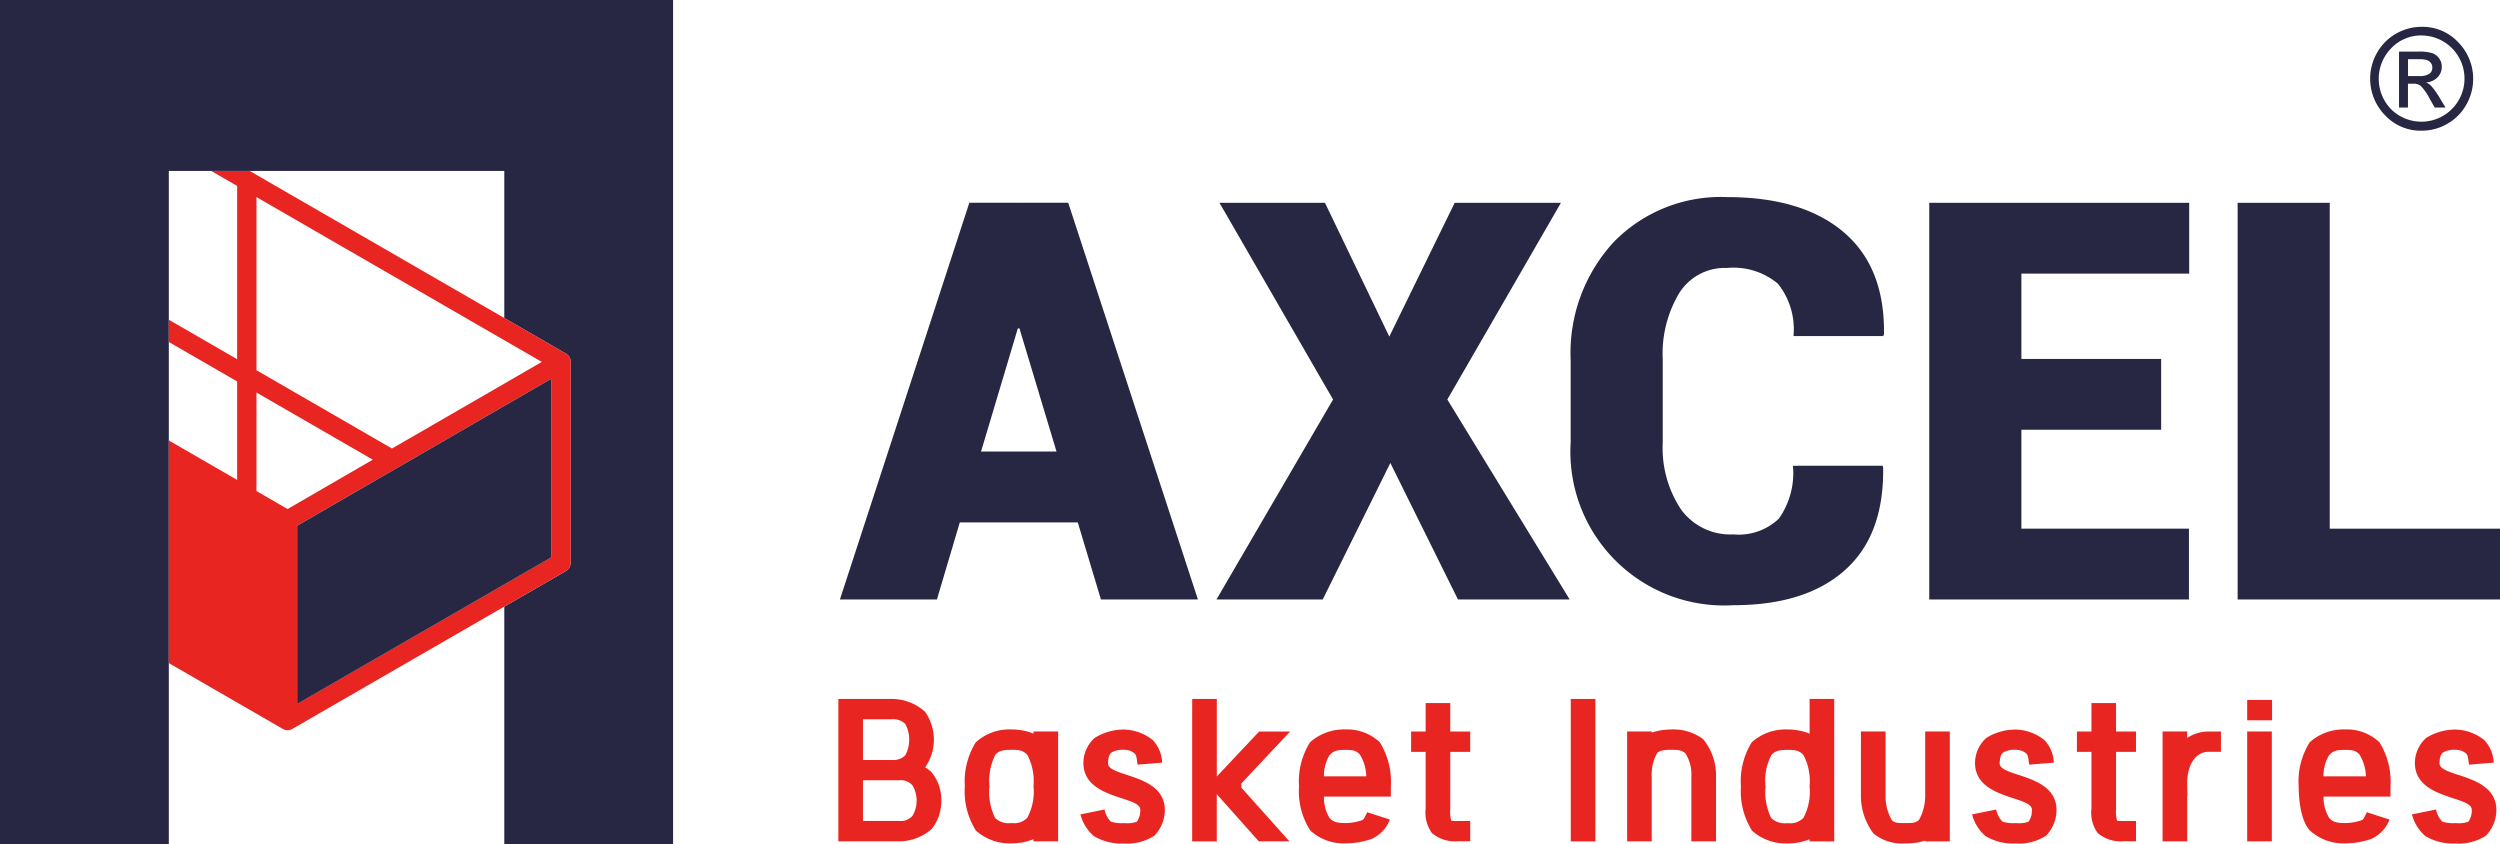 <svg xmlns="http://www.w3.org/2000/svg" width="184.85" height="62.436" viewBox="0 0 184.85 62.436">
  <g id="Group_3278" data-name="Group 3278" transform="translate(16218.287 5441.851)">
    <path id="Path_20900" data-name="Path 20900" d="M287.693,122.284H278.97l-1.692,5.7h-7.172l9.569-29.332h3.645v.021l.021-.021h3.645l9.59,29.332h-7.172Zm-7.152-5.238h5.58l-2.74-9.105h-.121Z" transform="translate(-16426.289 -5525.511)" fill="#272643"/>
    <path id="Path_20901" data-name="Path 20901" d="M308.165,108.546,313,98.655h7.856l-8.4,14.545,9.045,14.785h-8.259l-5-10.093-5,10.093h-7.856l8.621-14.785-8.4-14.545h7.8Z" transform="translate(-16423.727 -5525.511)" fill="#272643"/>
    <path id="Path_20902" data-name="Path 20902" d="M342.231,118.134l.041.12q.079,5.017-2.829,7.605t-8.25,2.589a11.367,11.367,0,0,1-12.026-12.028V110.3a12.091,12.091,0,0,1,3.173-8.692,11.045,11.045,0,0,1,8.39-3.335q5.58,0,8.632,2.6t2.972,7.554l-.062.121h-6.628a5.4,5.4,0,0,0-1.148-3.869,5.129,5.129,0,0,0-3.768-1.167,3.98,3.98,0,0,0-3.525,1.844,8.713,8.713,0,0,0-1.228,4.905v6.163a8.214,8.214,0,0,0,1.348,4.937,4.5,4.5,0,0,0,3.869,1.851,4.306,4.306,0,0,0,3.373-1.167,5.853,5.853,0,0,0,1.039-3.907Z" transform="translate(-16421.32 -5525.55)" fill="#272643"/>
    <path id="Path_20903" data-name="Path 20903" d="M360.389,115.435H350.055v7.313h12.389v5.237h-19.2V98.655h19.219v5.236H350.055V110.2h10.334Z" transform="translate(-16418.881 -5525.511)" fill="#272643"/>
    <path id="Path_20904" data-name="Path 20904" d="M370.757,122.748h12.589v5.237h-19.4V98.655h6.81Z" transform="translate(-16416.783 -5525.511)" fill="#272643"/>
    <path id="Path_20905" data-name="Path 20905" d="M276.42,137.025a2.352,2.352,0,0,1,.483.371,3.241,3.241,0,0,1,.71,2.09,3.3,3.3,0,0,1-.71,2.092,3.654,3.654,0,0,1-2.386.917H270v-10.53h3.95a3.664,3.664,0,0,1,2.458.947,3.576,3.576,0,0,1,.01,4.112m-2.468-.546a1.253,1.253,0,0,0,1-.347,2.462,2.462,0,0,0,0-2.317,1.261,1.261,0,0,0-1-.345h-2.13v3.009Zm-2.13,1.5v3.009h2.695a1.157,1.157,0,0,0,.966-.377,2.225,2.225,0,0,0,0-2.257,1.159,1.159,0,0,0-.966-.376h-2.695Z" transform="translate(-16426.299 -5522.137)" fill="#e82521"/>
    <path id="Path_20906" data-name="Path 20906" d="M278.492,138.226a5.493,5.493,0,0,1,.8-3.248,3.681,3.681,0,0,1,2.657-.964,4.368,4.368,0,0,1,1.62.308v-.159h1.82v8.124h-1.82v-.16a4.344,4.344,0,0,1-1.62.311,3.752,3.752,0,0,1-2.64-.948,5.469,5.469,0,0,1-.82-3.265m1.823,0a4.372,4.372,0,0,0,.417,2.333,1.466,1.466,0,0,0,1.22.376,1.344,1.344,0,0,0,1.165-.391,4.084,4.084,0,0,0,.455-2.317,4.194,4.194,0,0,0-.455-2.33c-.309-.317-.547-.377-1.165-.377-.638,0-.927.076-1.2.36a4.3,4.3,0,0,0-.435,2.347" transform="translate(-16425.439 -5521.93)" fill="#e82521"/>
    <path id="Path_20907" data-name="Path 20907" d="M292.3,136.468l-1.822.15c-.074-.557-.092-.708-.218-.828a1.166,1.166,0,0,0-.766-.27,1.664,1.664,0,0,0-.945.2c-.164.135-.237.361-.254.8,0,1.037,4.2.738,4.2,3.459a2.748,2.748,0,0,1-.764,1.881l-.019.014a3.669,3.669,0,0,1-2.222.573,4.023,4.023,0,0,1-2.237-.543,3.129,3.129,0,0,1-1-1.609l1.785-.361a1.737,1.737,0,0,0,.456.888l.018.015a2.71,2.71,0,0,0,.981.1,2.128,2.128,0,0,0,.931-.1,1.426,1.426,0,0,0,.255-.888c0-1.037-4.206-.738-4.206-3.46a2.5,2.5,0,0,1,.837-1.85,4.066,4.066,0,0,1,2.183-.617,3.547,3.547,0,0,1,2.076.752l.02.014a2.566,2.566,0,0,1,.71,1.686" transform="translate(-16424.654 -5521.93)" fill="#e82521"/>
    <path id="Path_20908" data-name="Path 20908" d="M293.757,132.718v-.752h1.82V137.7l2.858-3.038.274-.286H301l-1.148,1.217-2.457,2.618v.316l2.477,2.769,1.073,1.2h-2.258l-.272-.3-2.84-3.189V142.5h-1.82v-9.78Z" transform="translate(-16423.893 -5522.137)" fill="#e82521"/>
    <path id="Path_20909" data-name="Path 20909" d="M302.773,138.98a2.871,2.871,0,0,0,.413,1.58l.019.015c.272.3.544.36,1.219.36h.055a3.754,3.754,0,0,0,1.018-.181c.22-.076.2-.061.476-.617l1.674.541a2.571,2.571,0,0,1-1.42,1.46h-.019a5.869,5.869,0,0,1-1.856.3,3.661,3.661,0,0,1-2.586-.947,5.337,5.337,0,0,1-.837-3.265,5.407,5.407,0,0,1,.818-3.265,3.764,3.764,0,0,1,2.639-.947,3.523,3.523,0,0,1,2.514.947,5.541,5.541,0,0,1,.819,3.265v.752h-4.947Zm-.005-1.5H305.9a3.19,3.19,0,0,0-.455-1.579v-.015c-.272-.3-.489-.361-1.055-.361-.638,0-.91.059-1.182.377h-.019a3.015,3.015,0,0,0-.418,1.579" transform="translate(-16423.166 -5521.93)" fill="#e82521"/>
    <path id="Path_20910" data-name="Path 20910" d="M311.349,135.85v4.212a2.476,2.476,0,0,0,.073.872c.039.03.055.03.493.03h.909v1.5h-.909a2.67,2.67,0,0,1-1.912-.6,2.552,2.552,0,0,1-.474-1.8V135.85h-1.074v-1.5h1.074v-2.108h1.819v2.108h1.475v1.5h-1.475Z" transform="translate(-16422.404 -5522.11)" fill="#e82521"/>
    <path id="Path_20911" data-name="Path 20911" d="M319.174,132.718v-.752h1.821V142.5h-1.821v-9.78Z" transform="translate(-16421.318 -5522.137)" fill="#e82521"/>
    <path id="Path_20912" data-name="Path 20912" d="M324.778,134.246a4.8,4.8,0,0,1,1.475-.231,3.634,3.634,0,0,1,2.33.721,4.2,4.2,0,0,1,.948,2.738v4.815h-1.823v-4.815a2.878,2.878,0,0,0-.435-1.685c-.256-.225-.456-.27-1.021-.27-.583,0-.855.045-1.074.241a3.25,3.25,0,0,0-.4,1.714v4.815h-1.82v-8.124h1.82Z" transform="translate(-16420.936 -5521.93)" fill="#e82521"/>
    <path id="Path_20913" data-name="Path 20913" d="M330.6,138.434a5.434,5.434,0,0,1,.8-3.264,3.74,3.74,0,0,1,2.657-.947,4.368,4.368,0,0,1,1.62.308v-2.566h1.82V142.5h-1.82v-.16a4.339,4.339,0,0,1-1.62.311,3.749,3.749,0,0,1-2.639-.948,5.484,5.484,0,0,1-.818-3.265m1.819,0a4.381,4.381,0,0,0,.418,2.333,1.463,1.463,0,0,0,1.219.376,1.347,1.347,0,0,0,1.166-.391,4.094,4.094,0,0,0,.454-2.317,4.205,4.205,0,0,0-.454-2.33c-.309-.317-.545-.377-1.166-.377-.638,0-.927.076-1.2.377a4.049,4.049,0,0,0-.437,2.33" transform="translate(-16420.162 -5522.137)" fill="#e82521"/>
    <path id="Path_20914" data-name="Path 20914" d="M338.656,134.9v-.752h1.823V138.8a3.6,3.6,0,0,0,.455,1.9c.218.209.382.225,1.018.225.6,0,.765-.03,1-.24a3.728,3.728,0,0,0,.456-1.9v-4.633h1.819v8.124h-1.819v-.056a4.633,4.633,0,0,1-1.458.207,3.315,3.315,0,0,1-2.366-.737,4.624,4.624,0,0,1-.929-2.859Z" transform="translate(-16419.346 -5521.916)" fill="#e82521"/>
    <path id="Path_20915" data-name="Path 20915" d="M352.161,136.468l-1.82.15c-.075-.557-.092-.708-.219-.828a1.163,1.163,0,0,0-.765-.27,1.664,1.664,0,0,0-.945.2c-.165.135-.238.361-.256.8,0,1.037,4.206.738,4.206,3.459a2.749,2.749,0,0,1-.765,1.881l-.018.014a3.673,3.673,0,0,1-2.222.573,4.029,4.029,0,0,1-2.238-.543,3.142,3.142,0,0,1-1-1.609l1.784-.361a1.746,1.746,0,0,0,.456.888l.018.015a2.714,2.714,0,0,0,.982.1,2.118,2.118,0,0,0,.929-.1,1.412,1.412,0,0,0,.255-.888c0-1.037-4.206-.738-4.206-3.46a2.5,2.5,0,0,1,.838-1.85,4.063,4.063,0,0,1,2.183-.617,3.546,3.546,0,0,1,2.075.752l.02.014a2.561,2.561,0,0,1,.71,1.686" transform="translate(-16418.59 -5521.93)" fill="#e82521"/>
    <path id="Path_20916" data-name="Path 20916" d="M356.051,135.85v4.212a2.445,2.445,0,0,0,.073.872c.037.03.055.03.492.03h.91v1.5h-.91a2.673,2.673,0,0,1-1.912-.6,2.557,2.557,0,0,1-.474-1.8V135.85h-1.073v-1.5h1.073v-2.108h1.82v2.108h1.475v1.5h-1.475Z" transform="translate(-16417.877 -5522.11)" fill="#e82521"/>
    <path id="Path_20917" data-name="Path 20917" d="M360.728,134.626a2.944,2.944,0,0,1,1.586-.474h.911v1.5h-.911c-.861,0-1.535.789-1.586,2.2v.344l.019.766h-.019v3.31h-1.819v-4.047c0-.073,0-.146,0-.219v-3.858h1.819Z" transform="translate(-16417.295 -5521.916)" fill="#e82521"/>
    <path id="Path_20918" data-name="Path 20918" d="M365.5,133.538h-.91v-1.505h1.838v1.505H365.5Zm-.91,1.579v-.752h1.82v8.124h-1.82v-7.372Z" transform="translate(-16416.719 -5522.13)" fill="#e82521"/>
    <path id="Path_20919" data-name="Path 20919" d="M369.89,138.98a2.862,2.862,0,0,0,.413,1.58l.018.015c.273.3.545.36,1.22.36h.055a3.768,3.768,0,0,0,1.018-.181c.221-.076.2-.061.475-.617l1.674.541a2.57,2.57,0,0,1-1.418,1.46h-.02a5.86,5.86,0,0,1-1.856.3,3.657,3.657,0,0,1-2.585-.947c-.655-.663-.838-2.227-.838-3.265a5.415,5.415,0,0,1,.818-3.265,3.765,3.765,0,0,1,2.64-.947,3.521,3.521,0,0,1,2.513.947,5.541,5.541,0,0,1,.819,3.265v.752H369.89Zm-.007-1.5h3.133a3.207,3.207,0,0,0-.457-1.579v-.015c-.273-.3-.491-.361-1.056-.361-.638,0-.91.059-1.183.377H370.3a3.014,3.014,0,0,0-.42,1.579" transform="translate(-16416.369 -5521.93)" fill="#e82521"/>
    <path id="Path_20920" data-name="Path 20920" d="M381.692,136.468l-1.82.15c-.075-.557-.093-.708-.219-.828a1.163,1.163,0,0,0-.765-.27,1.664,1.664,0,0,0-.945.2c-.165.135-.238.361-.255.8,0,1.037,4.206.738,4.206,3.459a2.749,2.749,0,0,1-.765,1.881l-.018.014a3.673,3.673,0,0,1-2.222.573,4.029,4.029,0,0,1-2.238-.543,3.142,3.142,0,0,1-1-1.609l1.785-.361a1.738,1.738,0,0,0,.455.888l.018.015a2.714,2.714,0,0,0,.982.1,2.127,2.127,0,0,0,.931-.1,1.419,1.419,0,0,0,.254-.888c0-1.037-4.206-.738-4.206-3.46a2.5,2.5,0,0,1,.838-1.85,4.063,4.063,0,0,1,2.183-.617,3.543,3.543,0,0,1,2.075.752l.02.014a2.56,2.56,0,0,1,.71,1.686" transform="translate(-16415.6 -5521.93)" fill="#e82521"/>
    <path id="Path_20921" data-name="Path 20921" d="M376.653,86.841a3.6,3.6,0,0,1,2.714,1.151,3.855,3.855,0,0,1,.553,4.665,3.719,3.719,0,0,1-1.418,1.382,3.772,3.772,0,0,1-1.848.481,3.6,3.6,0,0,1-2.714-1.148,3.865,3.865,0,0,1-.553-4.668,3.716,3.716,0,0,1,1.417-1.382,3.794,3.794,0,0,1,1.849-.481m0,.637a3.045,3.045,0,0,0-2.3,1,3.221,3.221,0,0,0,.123,4.535,3.187,3.187,0,1,0,2.178-5.532m-1.674,5.329V88.672h1.415a3.38,3.38,0,0,1,1.034.111,1.086,1.086,0,0,1,.511.385,1.022,1.022,0,0,1,.2.622,1.074,1.074,0,0,1-.328.8,1.292,1.292,0,0,1-.837.365,1.109,1.109,0,0,1,.363.235,4.825,4.825,0,0,1,.589.807l.49.809h-.8l-.37-.651a3.668,3.668,0,0,0-.671-.954.83.83,0,0,0-.542-.155h-.393v1.76Zm.665-2.33h.806a1.345,1.345,0,0,0,.764-.161.534.534,0,0,0,.226-.469.55.55,0,0,0-.113-.346.61.61,0,0,0-.293-.208,2.254,2.254,0,0,0-.64-.061h-.75Z" transform="translate(-16415.883 -5526.708)" fill="#272643"/>
    <path id="Path_20922" data-name="Path 20922" d="M263.48,85.039v62.436H251V129.891l4.553-2.628a.709.709,0,0,0,.357-.62V111.8a.709.709,0,0,0-.353-.616h0L251,108.555V97.68H226.195v49.8H213.713V85.039Z" transform="translate(-16432 -5526.89)" fill="#272643"/>
    <path id="Path_20923" data-name="Path 20923" d="M254.409,110.021h0l-4.553-2.629L231.027,96.517h-2.848l1.921,1.109v12.811l-5.053-2.918v1.644l5.053,2.918v7.283l-5.053-2.919v16.461l8.423,4.864a.7.7,0,0,0,.714,0l15.67-9.043,4.553-2.628a.7.7,0,0,0,.357-.619V110.637a.707.707,0,0,0-.353-.616M231.528,98.449l18.325,10.586,2.775,1.6-2.775,1.606-8.307,4.8-10.018-5.788Zm2.3,23.067-2.3-1.33V112.9l8.6,4.966Zm19.512,3.555-3.486,2.012-15.317,8.836V122.747l15.317-8.857,3.486-2.015Z" transform="translate(-16430.852 -5525.728)" fill="#e82521"/>
    <path id="Path_20924" data-name="Path 20924" d="M252.466,110.463v13.2l-18.8,10.849V121.335Z" transform="translate(-16429.979 -5524.315)" fill="#272643"/>
  </g>
</svg>
